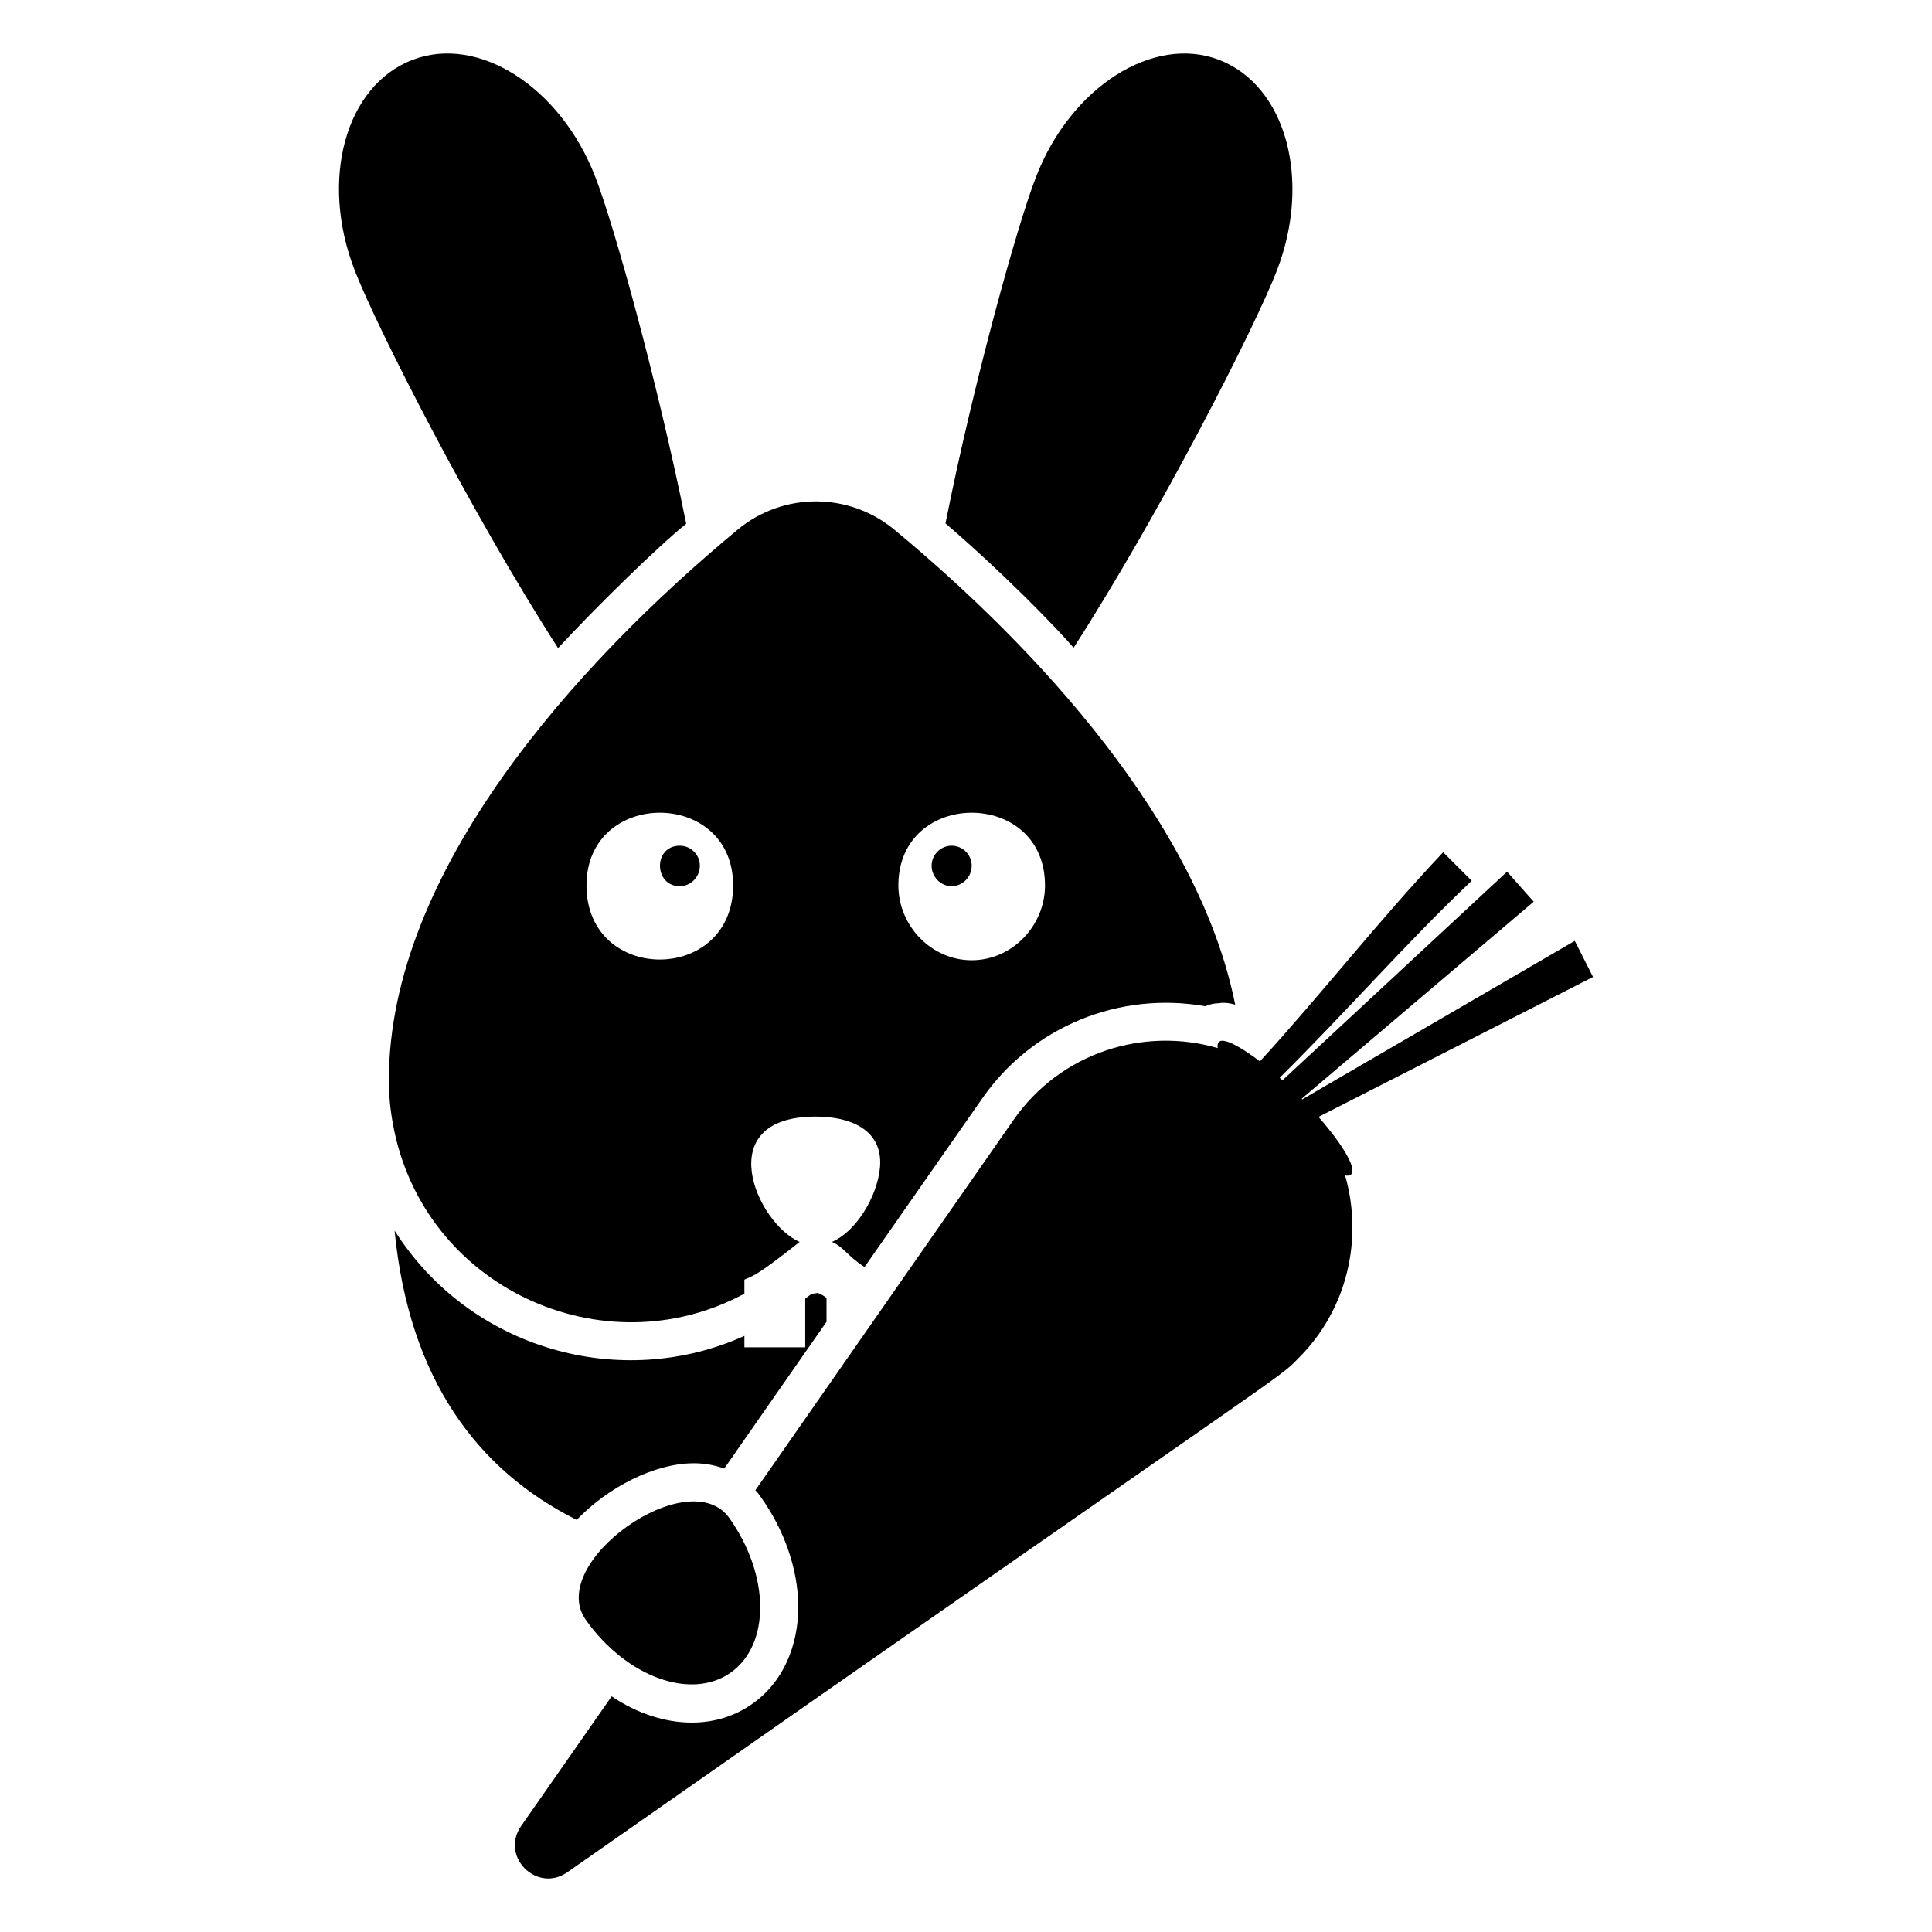 <?xml version="1.0" encoding="UTF-8"?>
<!-- Uploaded to: ICON Repo, www.iconrepo.com, Generator: ICON Repo Mixer Tools -->
<svg fill="#000000" width="800px" height="800px" version="1.1" viewBox="144 144 512 512" xmlns="http://www.w3.org/2000/svg">
 <g>
  <path d="m325.85 282.8c-7.656-37.988-19.246-79.5-24.082-91.895-9.168-23.781-30.934-37.785-48.465-31.035-17.836 6.856-24.586 31.844-15.316 55.723 5.543 14.508 30.934 64.488 53.906 100.16 9.793-10.609 26.461-26.949 33.957-32.949z"/>
  <path d="m428.52 315.65c22.973-35.668 48.367-85.547 53.906-100.05 9.168-23.879 2.418-48.871-15.316-55.723-17.531-6.75-39.398 7.254-48.566 31.035-4.836 12.395-16.426 53.809-23.98 91.793 15.086 12.926 29.062 27.297 33.957 32.949z"/>
  <path d="m296.83 546.79c8.262-8.664 20.656-15.012 31.035-15.012 2.922 0 5.543 0.504 8.062 1.41l27.105-38.895v-6.348c-1.109-0.805-1.715-1.109-2.418-1.309l-0.402 0.102-0.906 0.102c-0.102 0-0.504 0.203-1.109 0.707-0.301 0.203-0.504 0.402-0.805 0.605v12.898h-16.121v-3.023c-32.645 14.742-72.695 3.703-92.699-27.91 3.82 39.492 22.059 63.574 48.258 76.672z"/>
  <path d="m341.27 486.84v-3.727c2.797-1.16 4.012-1.617 14.641-9.984-11.48-5.019-23.754-33.223 4.269-33.223 9.434 0 17.082 3.582 17.082 12.121 0 7.199-5.465 17.906-12.828 21.109h0.004c0.102 0.102 0.102 0 0.102 0 3.266 1.508 3.656 3.379 8.566 6.648l31.234-44.738c13.328-19.141 36.445-28.371 59.047-24.383 1.109-0.504 2.418-0.805 3.727-0.805 0.52-0.172 2.445-0.191 4.231 0.402-9.613-48.07-52.539-94.586-90.281-125.85-11.992-9.977-29.422-10.078-41.516-0.102-42.879 35.527-92.5 90.602-92.5 146 0 4.031 0.402 7.961 1.109 11.688 7.891 43.203 55.715 65.012 93.113 44.84zm79.668-108.19c0 10.703-8.727 19.824-19.43 19.824-10.707 0-19.43-9.121-19.43-19.824 0.004-25.664 38.859-25.719 38.859 0zm-82.656 0c0 26.156-38.855 26.199-38.855 0-0.004-25.668 38.855-25.719 38.855 0z"/>
  <path d="m396.2 378.85c2.926 0 5.309-2.492 5.309-5.418 0-2.926-2.383-5.309-5.309-5.309s-5.309 2.383-5.309 5.309c-0.004 2.926 2.379 5.418 5.309 5.418z"/>
  <path d="m324.16 378.85c2.926 0 5.309-2.492 5.309-5.418 0-2.926-2.383-5.309-5.309-5.309-7.098 0-6.926 10.727 0 10.727z"/>
  <path d="m561.33 393.34-72.246 42.02c0-0.102-0.102-0.102-0.102-0.203l61.465-52.195-7.055-7.961-59.551 55.316c-0.203-0.301-0.504-0.504-0.707-0.707 17.434-17.23 33.453-35.668 50.883-52.195l-7.559-7.559c-17.129 18.137-32.145 37.484-48.566 55.418-3.883-2.949-11.875-8.391-11.184-3.527-19.445-5.644-41.516 1.008-54.109 19.043l-68.418 98.141c0.504 0.504 0.906 1.008 1.309 1.613 6.449 8.969 9.977 19.348 10.078 29.121 0 10.883-4.332 20.355-12.09 25.797-4.637 3.324-10.176 5.039-16.121 5.039-7.152 0-14.508-2.418-21.262-6.953l-23.98 34.359c-5.644 8.062 4.133 17.836 12.191 12.293 196.08-137.24 187.82-130.18 193.77-136.23 13-12.898 17.23-31.641 12.395-48.465 0.707 0.102 1.309 0.102 1.613-0.301 1.512-1.512-2.215-7.859-8.664-15.215l72.75-37.082z"/>
  <path d="m299.24 573.27c10.766 15.215 27.961 21.379 38.395 13.996 10.527-7.449 10.438-25.715-0.324-40.93-10.688-15.102-48.758 11.832-38.07 26.934z"/>
 </g>
</svg>